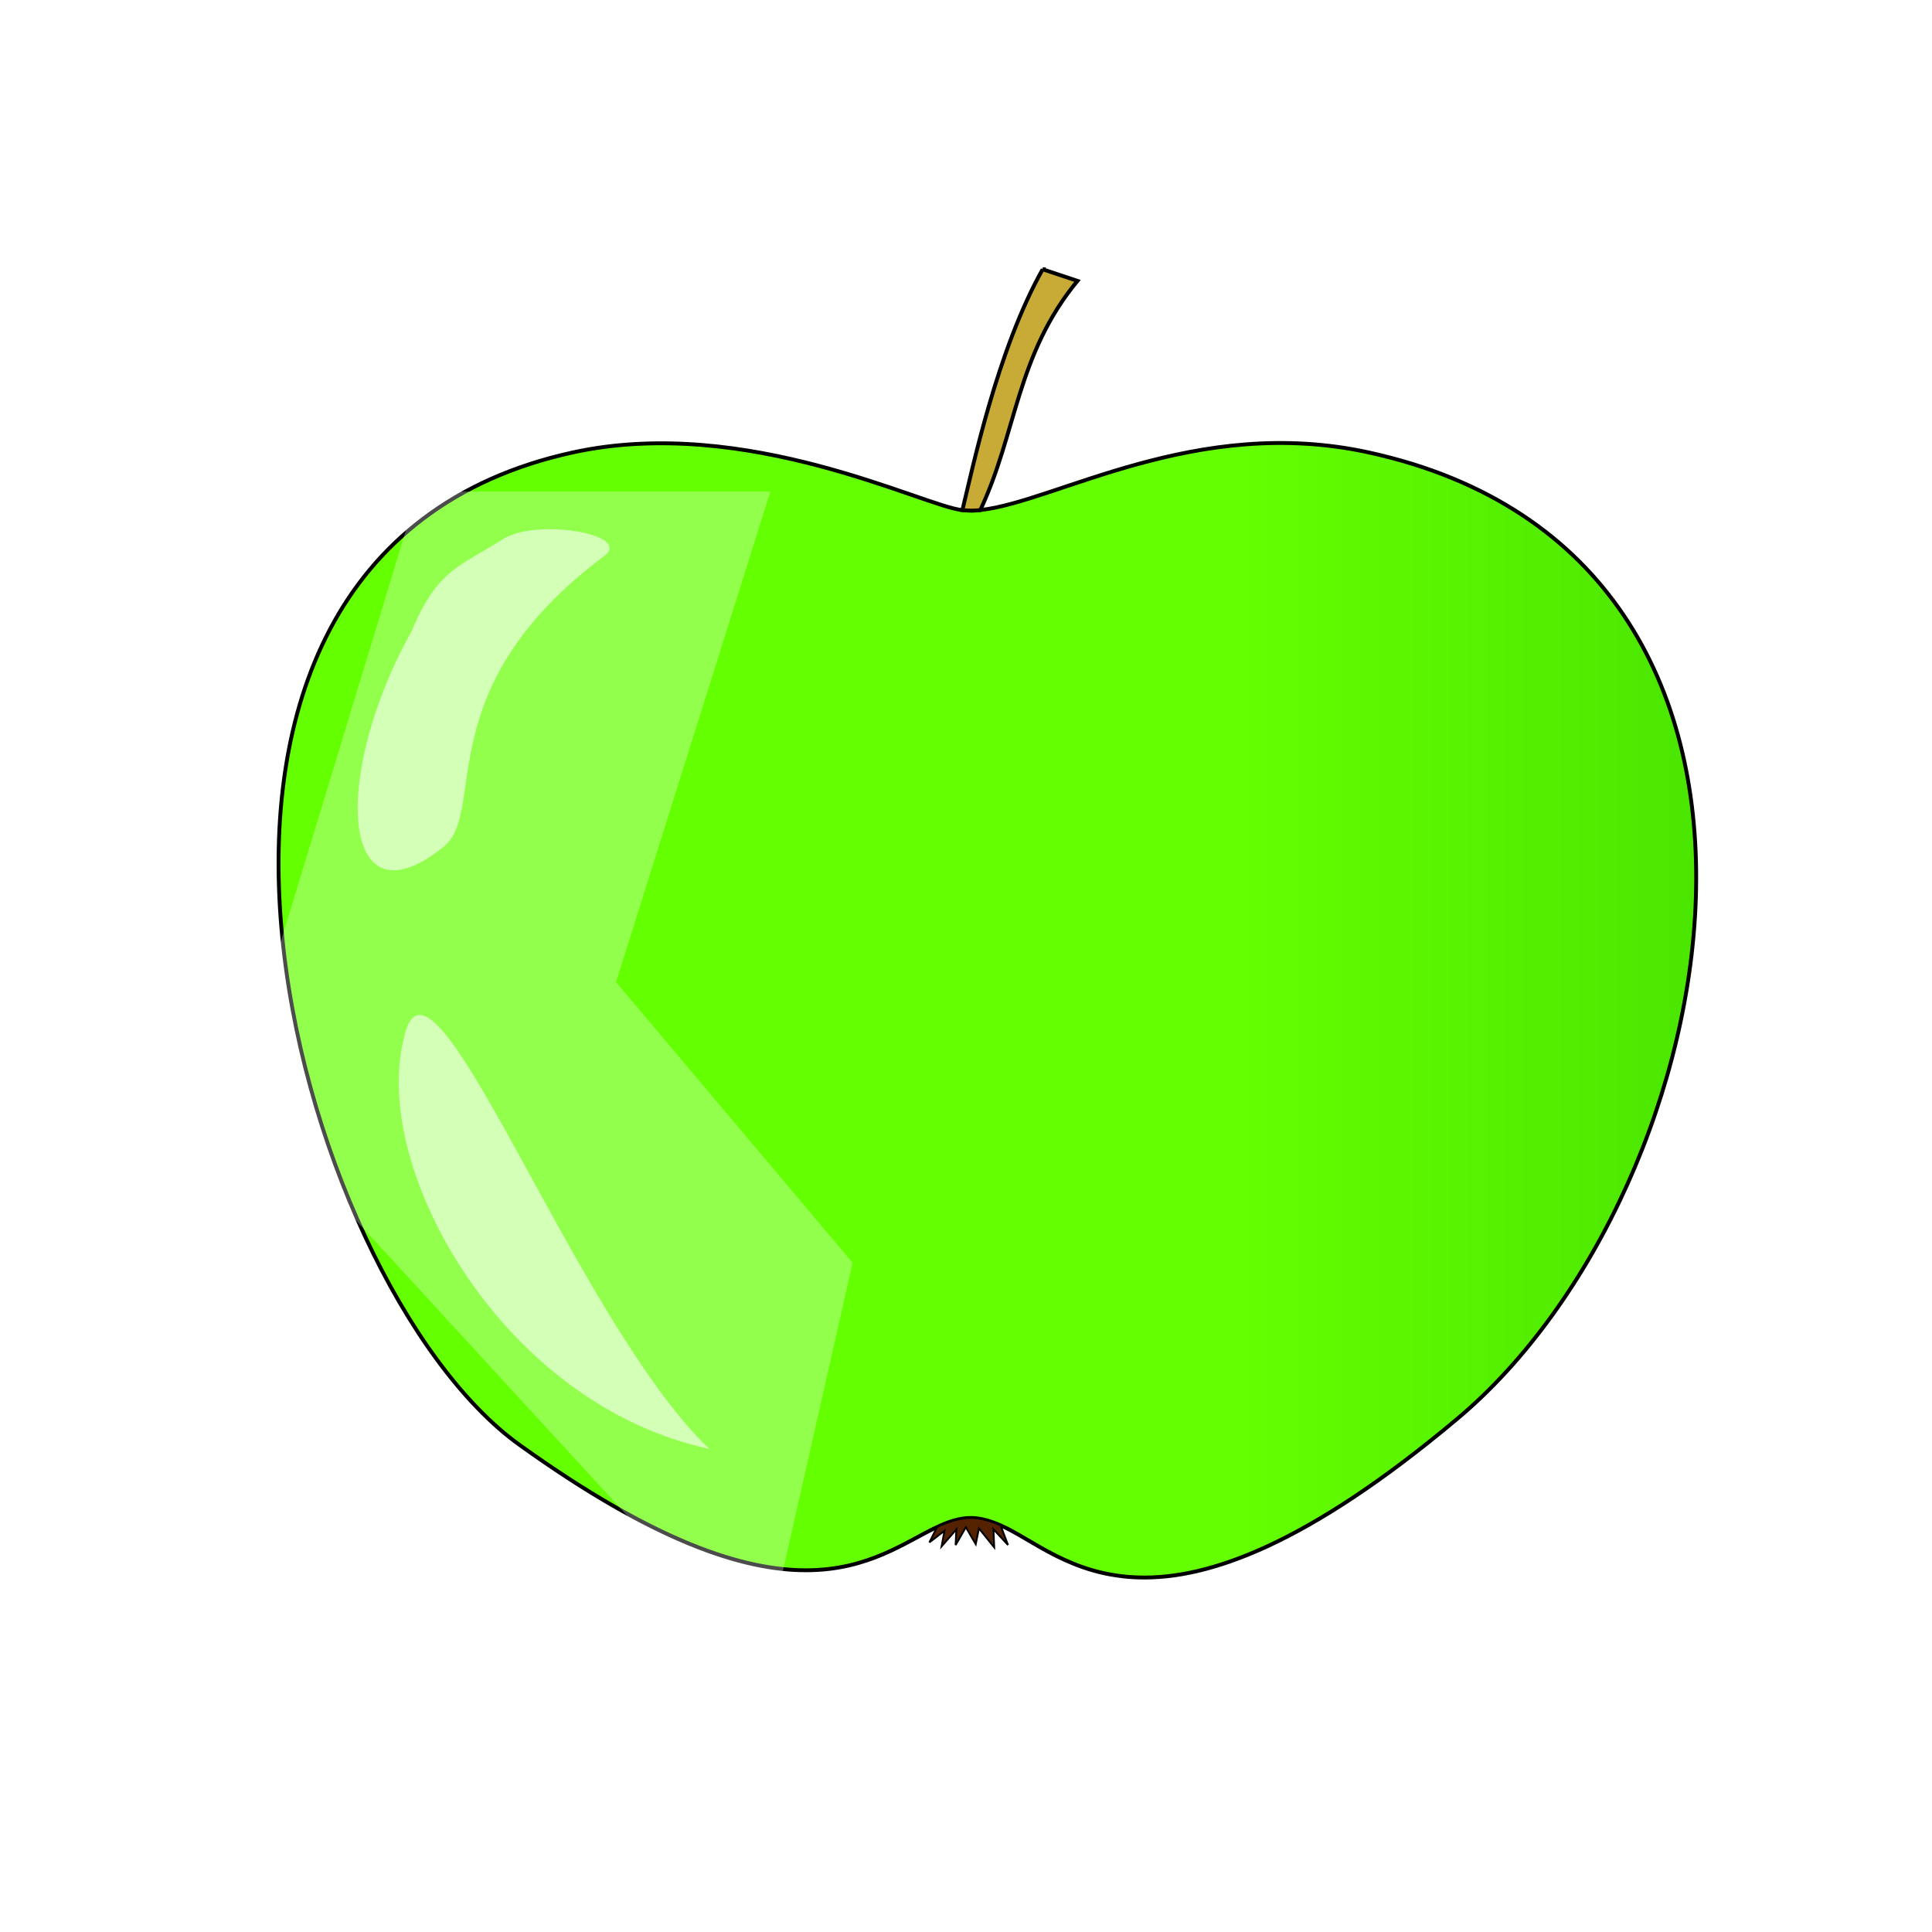 <?xml version="1.0" encoding="UTF-8"?>
<!-- Created with Inkscape (http://www.inkscape.org/) -->
<!-- Format: canvas-1.svg -->
<svg width="132.5mm" height="132.5mm" sodipodi:docname="green_apple.svg" version="1.1" viewBox="0 0 132.5 132.5" xmlns="http://www.w3.org/2000/svg" xmlns:cc="http://creativecommons.org/ns#" xmlns:dc="http://purl.org/dc/elements/1.1/" xmlns:inkscape="http://www.inkscape.org/namespaces/inkscape" xmlns:rdf="http://www.w3.org/1999/02/22-rdf-syntax-ns#" xmlns:sodipodi="http://sodipodi.sourceforge.net/DTD/sodipodi-0.dtd">
	<defs>
		<linearGradient id="g" x1="17.163" x2="114.651" y1="72.426" y2="72.426" gradientTransform="translate(1.809,-3.141)" gradientUnits="userSpaceOnUse" inkscape:collect="always">
			<stop stop-color="#64ff00" offset="0"/>
			<stop stop-color="#64ff00" offset=".677"/>
			<stop stop-color="#4be600" offset="1"/>
		</linearGradient>
		<filter id="f" x="-.463" y="-.222" width="1.926" height="1.444" color-interpolation-filters="sRGB" inkscape:collect="always">
			<feGaussianBlur inkscape:collect="always" stdDeviation="6.28"/>
		</filter>
		<filter id="d" x="-.127" y="-.094" width="1.254" height="1.188" color-interpolation-filters="sRGB" inkscape:collect="always">
			<feGaussianBlur inkscape:collect="always" stdDeviation="0.915"/>
		</filter>
		<filter id="e" x="-.09" y="-.064" width="1.18" height="1.129" color-interpolation-filters="sRGB" inkscape:collect="always">
			<feGaussianBlur inkscape:collect="always" stdDeviation="0.798"/>
		</filter>
	</defs>
	<sodipodi:namedview id="a" bordercolor="#666666" borderopacity="1.0" inkscape:document-rotation="0" inkscape:document-units="mm" inkscape:pagecheckerboard="true" inkscape:pageopacity="0.0" inkscape:pageshadow="2" inkscape:showpageshadow="false" pagecolor="#ffffff" showgrid="false"/>
	<g inkscape:groupmode="layer" inkscape:label="Background" sodipodi:insensitive="true">
		<rect width="132.5" height="132.5" fill="#ffffff" fill-rule="evenodd" stop-color="#000000" style="font-variation-settings:normal"/>
	</g>
	<g inkscape:groupmode="layer" inkscape:label="Layer 1">
		<path d="m93.869 31.029c-11.865-2.592-21.462 3.4-26.638 3.951-0.429 0.046-0.731 0.049-1.228 0.004-2.623-0.242-14.806-6.556-26.718-3.955-32.91 7.188-19.177 56.915-3.661 68.06 18.622 13.375 24.274 7.685 28.643 5.639 0.785-0.368 1.54-0.623 2.31-0.623 0.67 0 1.36 0.208 2.038 0.504 4.433 1.931 10.647 10.048 31.339-7.315 18.851-15.818 26.824-59.076-6.085-66.264z" fill="url(#g)" fill-rule="evenodd" stop-color="#000000" stroke="#000000" stroke-width=".265px" style="font-variation-settings:normal" sodipodi:nodetypes="ssssssssss"/>
		<path d="m28.645 33.712c8.064 2.6459e-4 16.127 2.6458e-4 24.19 0-3.528 11.214-7.055 22.427-10.583 33.64 5.408 6.417 10.816 12.834 16.224 19.251-2.069 9.144-4.138 18.286-6.208 27.429-12.032-13.103-24.064-26.206-36.097-39.31 4.158-13.67 8.316-27.34 12.473-41.01z" fill="#ffffff" fill-opacity=".297" filter="url(#f)" sodipodi:nodetypes="ccccccc"/>
		<path d="m71.509 18.468 2.386 0.795c-4.184 5.069-4.181 10.459-6.664 15.717-0.424 0.05-0.687 0.054-1.228 0.004 0.678-2.773 2.392-11.001 5.506-16.516z" fill="#c8ab37" stop-color="#000000" stroke="#000000" stroke-width=".265px" style="font-variation-settings:normal" sodipodi:nodetypes="ccccc"/>
		<path d="m34.485 36.977c2.276-1.462 8.947-0.337 6.961 1.148-12.212 9.136-7.954 17.5-11.037 19.966-7.145 5.714-7.649-5.017-2.195-14.77 1.794-4.329 3.371-4.481 6.271-6.344z" fill="#ffffff" fill-opacity=".6" filter="url(#d)" stop-color="#000000" style="font-variation-settings:normal" sodipodi:nodetypes="ssscs"/>
		<path d="m27.678 71.289c1.748-8.751 11.597 19.114 20.972 28.082-14.136-3.029-23.188-19.114-20.972-28.082z" fill="#ffffff" fill-opacity=".6" filter="url(#e)" stop-color="#000000" style="font-variation-settings:normal" sodipodi:nodetypes="ccc"/>
		<path d="m69.13 105.956-0.997-1.075 0.051 1.237-1.047-1.3-0.219 1.085-0.677-1.163-0.703 1.221 0.052-1.075-1.013 1.166 0.197-1.068-1.033 0.795 0.526-1.053c0.785-0.368 1.54-0.623 2.31-0.623 0.67 0 1.36 0.208 2.038 0.504z" fill="#552200" stop-color="#000000" stroke="#000000" stroke-width=".126" style="font-variation-settings:normal" sodipodi:nodetypes="ccccccccccccscc"/>
	</g>
</svg>
